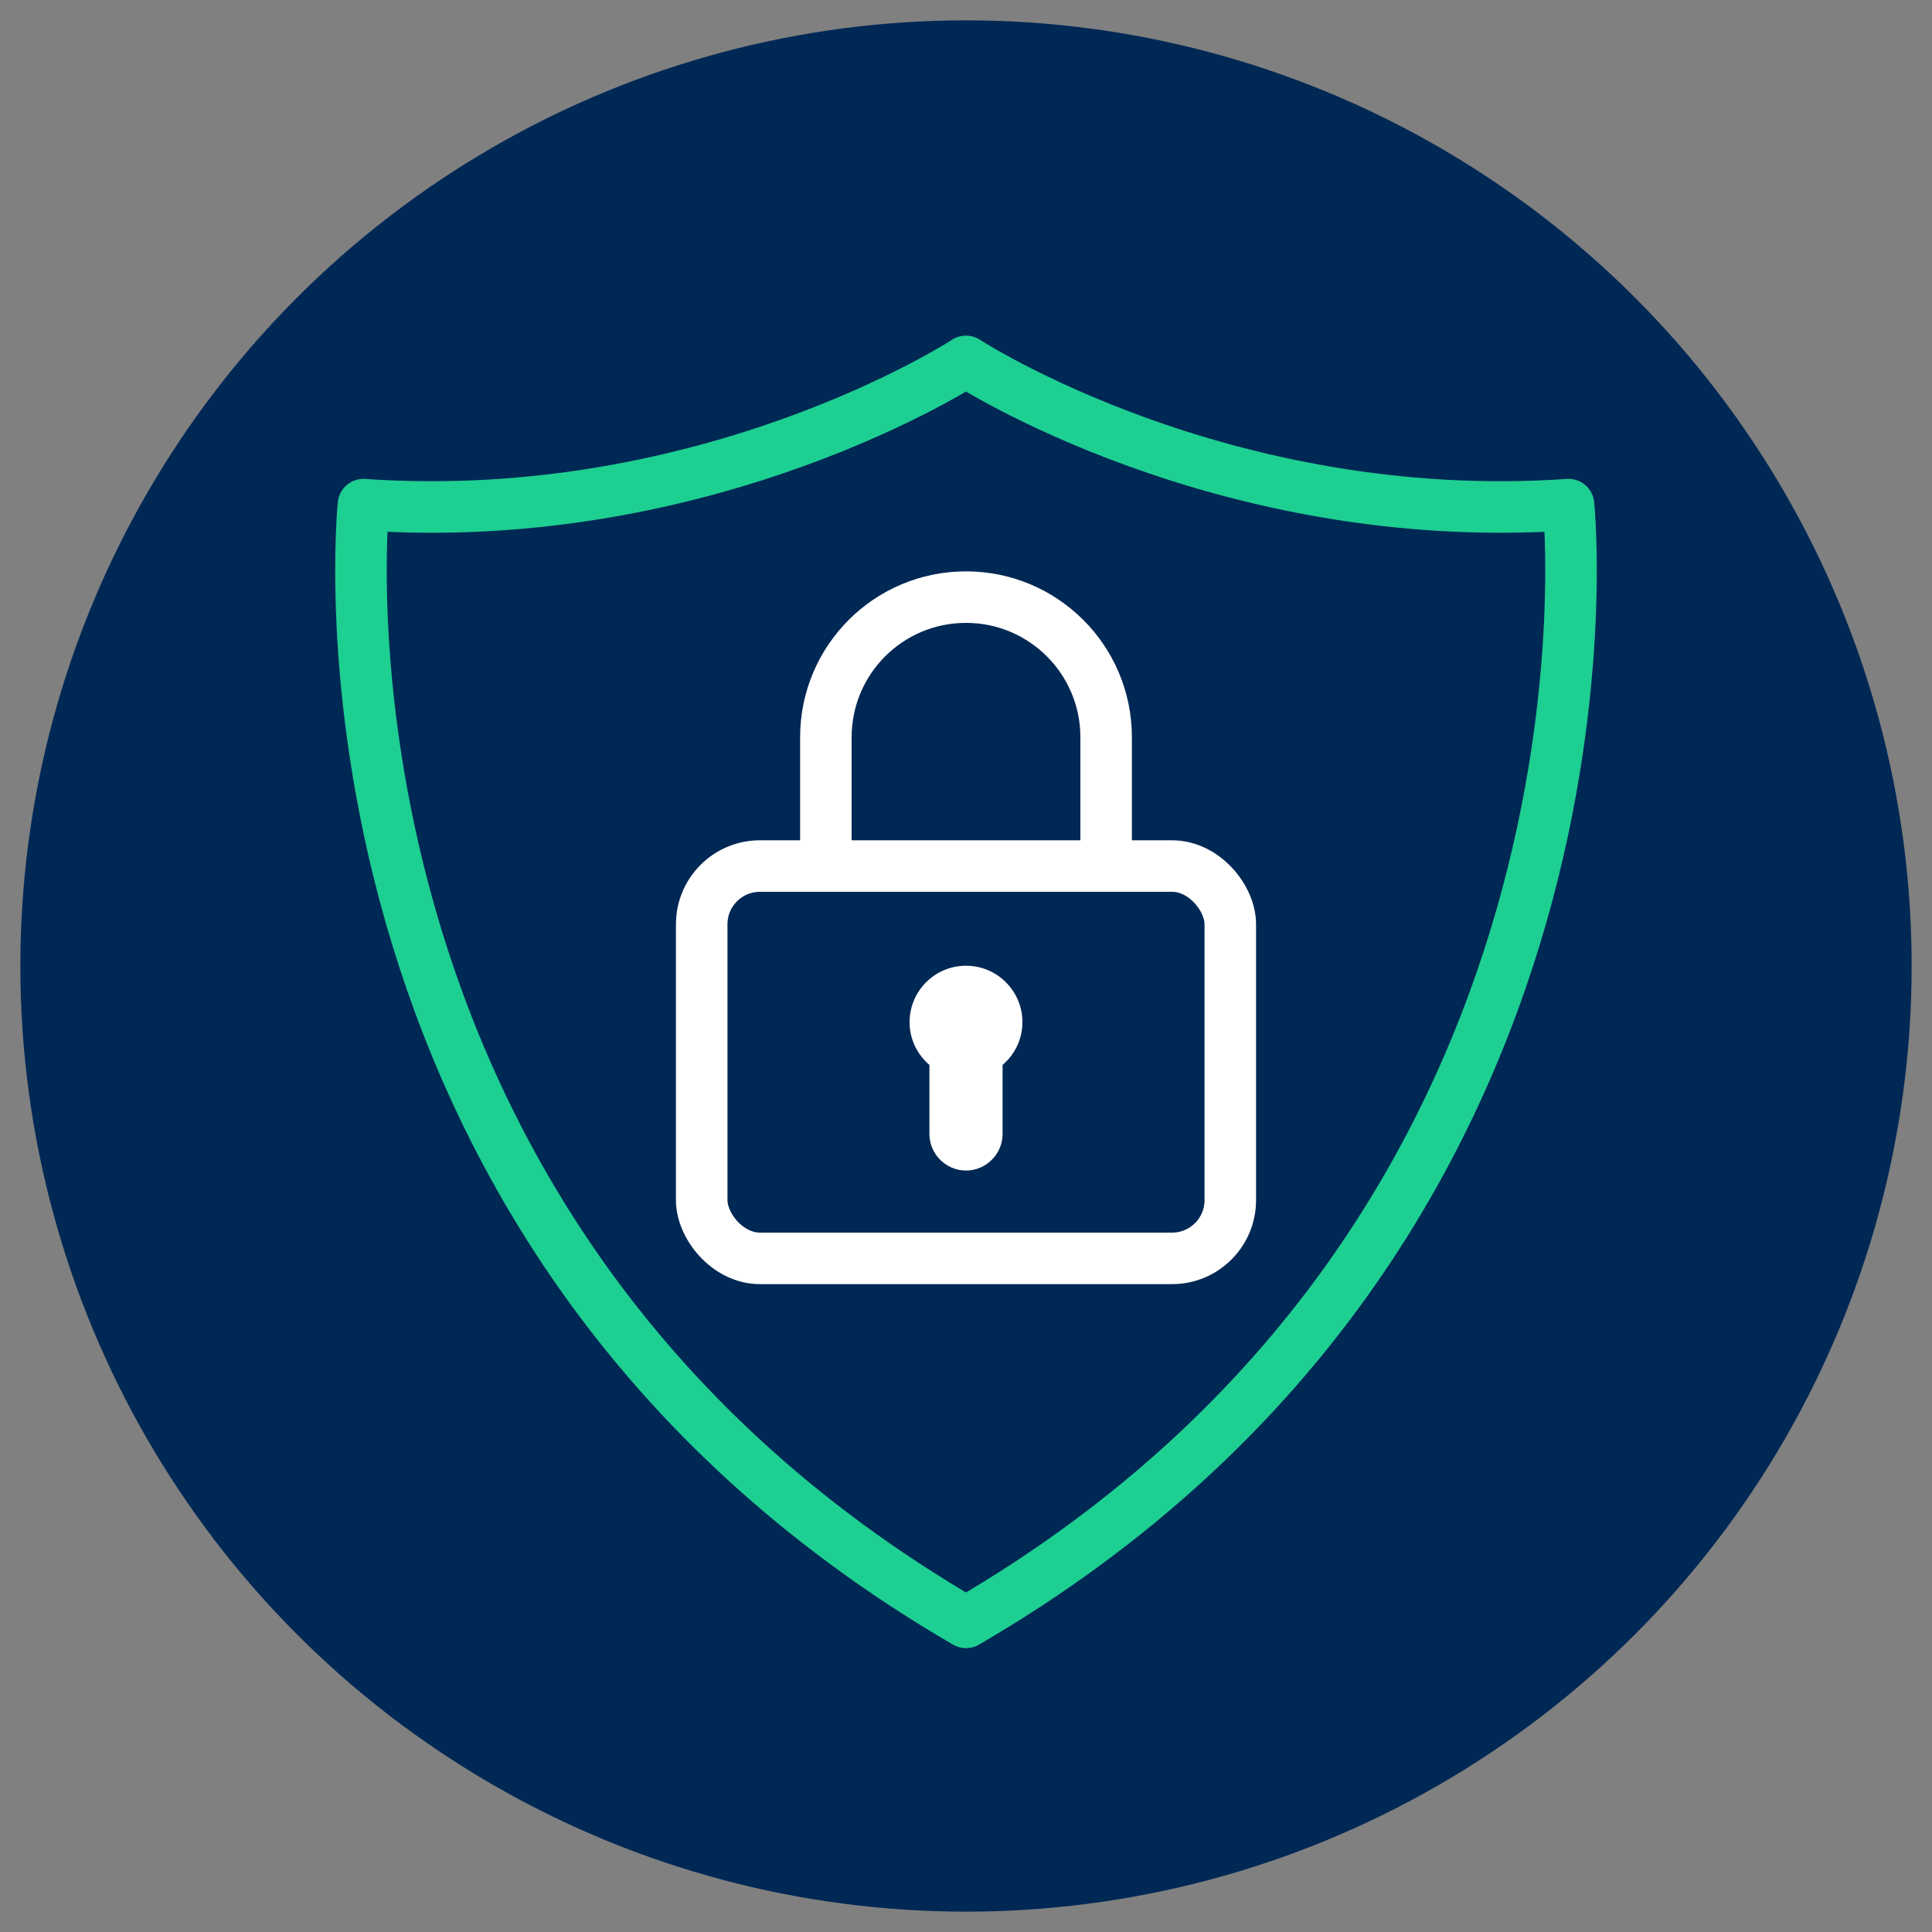 <?xml version="1.0" encoding="UTF-8"?> <svg xmlns="http://www.w3.org/2000/svg" id="Guides" viewBox="0 0 75 75"><rect x="0" y="0" width="75" height="75" fill="#808080" stroke="none"/><defs><style> .cls-1 { fill: #fff; fill-rule: evenodd; } .cls-2 { fill: #002855; } .cls-3 { stroke: #fff; } .cls-3, .cls-4 { fill: none; stroke-linecap: round; stroke-linejoin: round; stroke-width: 2px; } .cls-4 { stroke: #1ecf92; } </style></defs><circle class="cls-2" cx="37.5" cy="37.5" r="36.71"></circle><g><g><rect class="cls-3" x="27.24" y="33.62" width="20.52" height="15.23" rx="2.26" ry="2.26"></rect><path class="cls-1" d="M39.69,39.68c0-1.21-.98-2.19-2.19-2.19s-2.19.98-2.19,2.19c0,.67.3,1.26.77,1.66v2.68c0,.78.64,1.42,1.42,1.42s1.42-.64,1.42-1.42v-2.68c.47-.4.77-.99.77-1.66Z"></path><path class="cls-3" d="M32.06,33.52v-4.9c0-3,2.43-5.44,5.44-5.44h0c3,0,5.44,2.43,5.44,5.44v4.9"></path></g><path class="cls-4" d="M60.89,19.59c-13.45.93-23.39-5.56-23.39-5.56,0,0-9.94,6.49-23.39,5.56,0,0-2.93,28.09,23.39,43.39,26.32-15.3,23.39-43.39,23.39-43.39Z"></path></g></svg> 